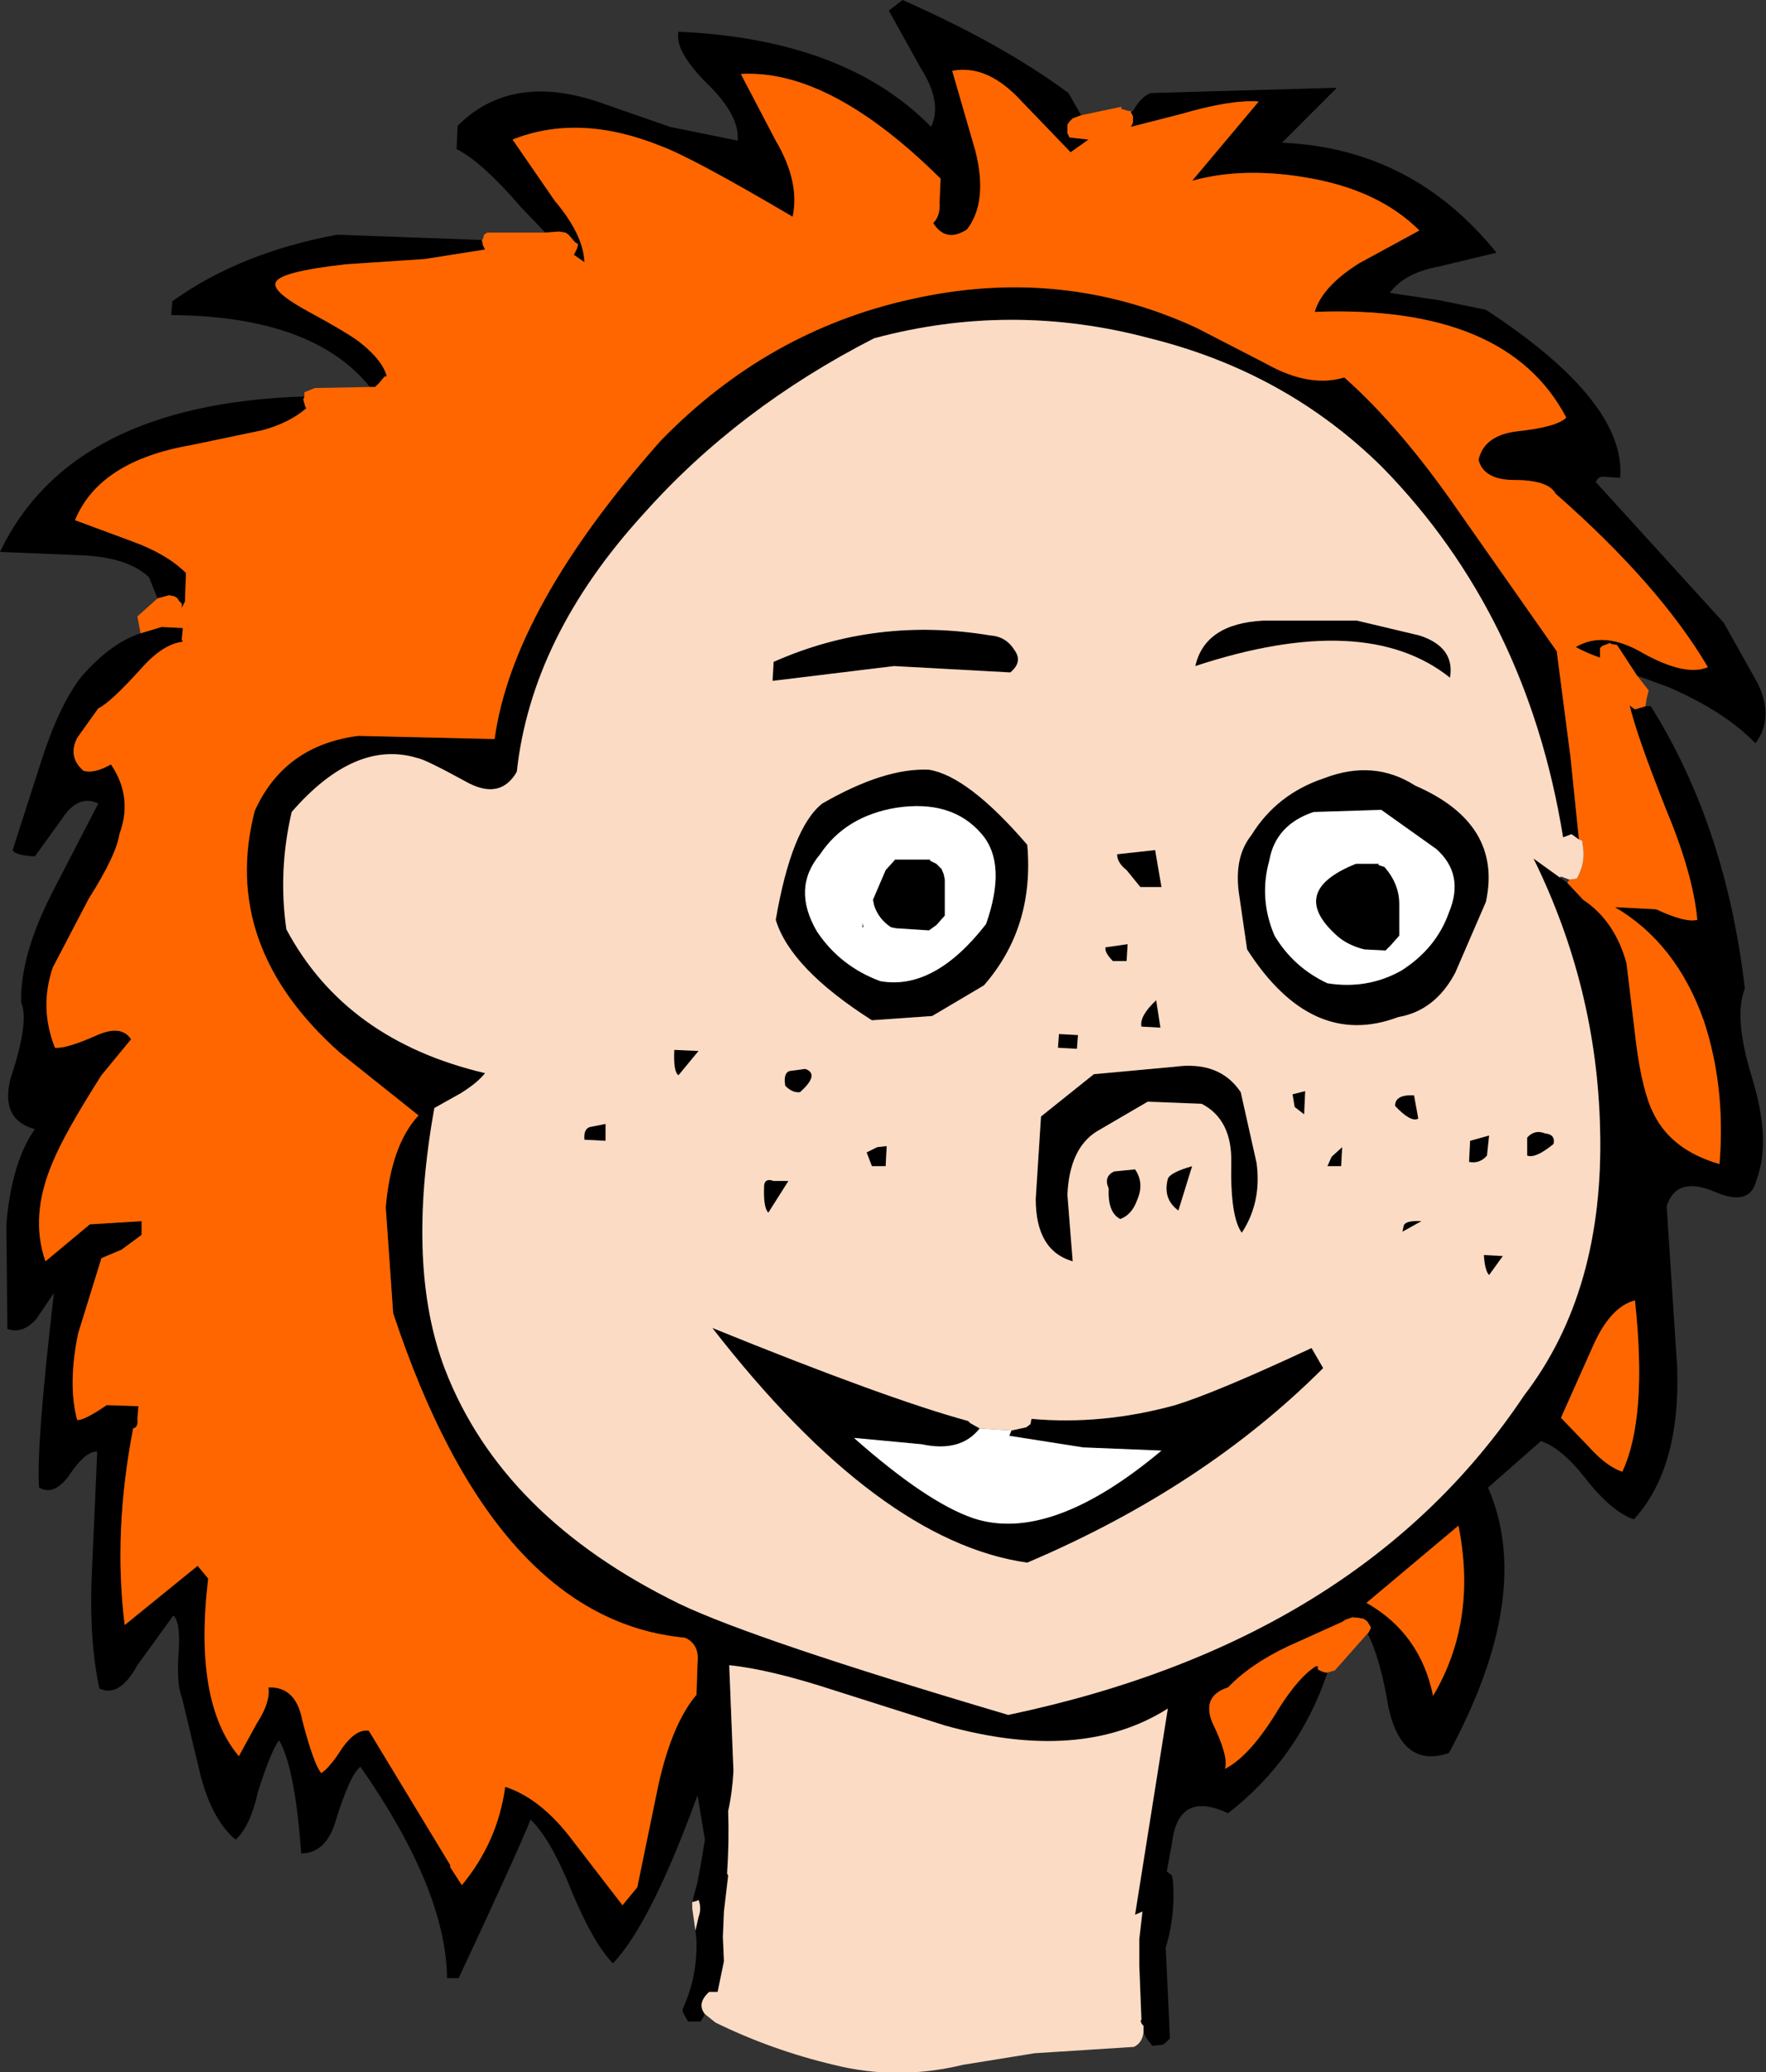 <?xml version="1.0" encoding="UTF-8" standalone="no"?>
<svg xmlns:xlink="http://www.w3.org/1999/xlink" height="98.0px" width="83.55px" xmlns="http://www.w3.org/2000/svg">
  <rect width="100%" height="100%" fill="#333333" stroke="none"/>
  <g transform="matrix(1.0, 0.0, 0.0, 1.0, 46.35, 109.75)">
    <path d="M7.15 -104.45 L7.25 -104.25 7.25 -103.95 7.15 -103.75 9.5 -104.35 Q11.9 -105.05 13.2 -104.95 L10.05 -101.2 Q12.55 -101.9 15.75 -101.3 18.95 -100.7 20.8 -98.85 L17.95 -97.3 Q16.2 -96.2 15.85 -95.0 24.95 -95.35 27.75 -90.0 27.3 -89.55 25.4 -89.35 23.85 -89.15 23.6 -88.0 23.85 -87.05 25.3 -87.05 26.9 -87.05 27.25 -86.4 32.15 -82.1 34.45 -78.2 33.4 -77.75 31.4 -78.85 29.55 -79.95 28.2 -79.15 28.75 -78.85 29.35 -78.65 L29.35 -79.1 29.45 -79.2 29.85 -79.35 29.85 -79.3 30.15 -79.25 31.1 -77.8 32.6 -77.25 Q35.25 -76.1 36.7 -74.6 37.6 -75.8 36.8 -77.45 L35.2 -80.3 29.15 -86.95 Q29.25 -87.25 29.6 -87.2 L30.3 -87.15 Q30.6 -90.75 23.95 -95.1 L21.75 -95.55 19.4 -95.9 Q20.1 -96.85 21.75 -97.15 L24.45 -97.8 Q20.45 -102.75 14.3 -103.0 L16.9 -105.6 8.1 -105.35 Q7.65 -105.2 7.25 -104.5 L7.15 -104.45 M31.5 -76.35 L31.0 -76.2 30.8 -76.35 30.75 -76.4 Q31.05 -75.05 32.5 -71.4 33.75 -68.4 33.95 -66.25 33.4 -66.1 32.0 -66.75 L30.05 -66.85 Q32.95 -65.15 34.25 -61.5 35.3 -58.35 35.0 -54.7 32.75 -55.35 31.9 -57.05 31.35 -58.1 31.05 -60.45 L30.6 -64.2 Q30.05 -66.2 28.55 -67.2 L27.8 -68.0 27.45 -68.25 26.2 -69.15 Q29.2 -63.05 29.35 -56.35 29.55 -48.7 25.75 -43.75 18.0 -32.15 1.35 -28.65 -10.65 -32.2 -14.2 -33.9 -22.6 -38.0 -25.3 -45.0 -27.15 -49.85 -25.8 -57.35 L-24.55 -58.05 Q-23.75 -58.55 -23.4 -59.0 -30.0 -60.55 -32.8 -65.8 -33.2 -68.55 -32.55 -71.35 -29.55 -74.8 -26.6 -73.9 -26.25 -73.85 -24.15 -72.7 -22.65 -71.95 -21.9 -73.25 -21.2 -79.65 -15.9 -85.45 -11.45 -90.45 -5.0 -93.75 1.5 -95.5 8.05 -93.75 14.5 -92.15 19.05 -87.65 25.9 -80.65 27.6 -70.15 L28.0 -70.3 28.35 -70.05 27.95 -73.95 27.3 -78.95 22.6 -85.65 Q19.9 -89.55 17.25 -91.9 15.6 -91.4 13.55 -92.55 L10.25 -94.25 Q3.85 -97.2 -3.25 -95.6 -10.05 -94.1 -15.1 -88.9 -22.1 -81.0 -22.95 -74.8 L-29.4 -74.95 Q-32.9 -74.5 -34.3 -71.4 -35.95 -65.0 -30.25 -59.95 L-26.55 -57.0 Q-27.85 -55.6 -28.1 -52.65 L-27.75 -47.65 Q-22.95 -33.15 -13.95 -32.3 -13.25 -32.0 -13.35 -31.1 L-13.4 -29.6 Q-14.55 -28.25 -15.2 -25.35 L-16.2 -20.5 -16.9 -19.65 -19.25 -22.7 Q-20.75 -24.7 -22.45 -25.25 -22.8 -22.65 -24.5 -20.6 L-25.05 -21.45 -25.05 -21.55 -28.9 -27.9 Q-29.5 -28.0 -30.15 -27.1 -30.75 -26.15 -31.15 -25.9 -31.5 -26.3 -32.05 -28.4 -32.35 -30.0 -33.65 -29.95 -33.55 -29.25 -34.2 -28.25 L-35.05 -26.7 Q-37.2 -29.25 -36.5 -35.1 L-37.0 -35.7 -40.45 -32.9 Q-41.0 -37.3 -40.05 -42.2 -39.8 -42.25 -39.85 -42.65 L-39.8 -43.25 -41.3 -43.3 Q-42.4 -42.55 -42.7 -42.6 -43.15 -44.3 -42.65 -46.7 L-41.55 -50.25 -40.6 -50.65 -39.65 -51.35 -39.65 -52.0 -42.1 -51.85 -44.2 -50.1 Q-44.95 -52.25 -43.85 -54.8 -43.3 -56.15 -41.55 -58.9 L-40.15 -60.6 Q-40.6 -61.3 -41.75 -60.8 -43.2 -60.15 -43.75 -60.2 -44.5 -62.1 -43.85 -64.0 L-42.15 -67.25 Q-40.85 -69.3 -40.7 -70.3 -40.05 -72.05 -41.1 -73.6 -41.9 -73.15 -42.4 -73.3 -43.15 -73.95 -42.7 -74.85 L-41.7 -76.25 Q-41.15 -76.5 -39.7 -78.1 -38.65 -79.3 -37.7 -79.4 L-37.75 -79.5 -37.7 -80.05 -38.7 -80.1 -39.7 -79.8 Q-41.1 -79.35 -42.5 -77.75 -43.55 -76.4 -44.4 -73.75 L-45.75 -69.55 Q-45.65 -69.3 -44.7 -69.25 L-43.4 -71.05 Q-42.65 -72.2 -41.7 -71.75 L-43.9 -67.5 Q-45.4 -64.55 -45.35 -62.35 -44.95 -61.45 -45.85 -58.75 -46.35 -56.8 -44.7 -56.35 -45.8 -54.8 -46.05 -51.85 L-46.0 -46.9 Q-45.3 -46.65 -44.65 -47.35 L-43.8 -48.6 Q-44.65 -41.3 -44.5 -39.4 -43.8 -39.0 -43.1 -39.95 -42.3 -41.15 -41.75 -41.1 L-42.0 -35.45 Q-42.15 -32.25 -41.65 -29.9 -40.7 -29.45 -39.85 -31.0 L-38.15 -33.35 Q-37.8 -33.05 -37.9 -31.6 -38.0 -30.05 -37.75 -29.5 L-36.9 -25.95 Q-36.35 -23.7 -35.2 -22.75 -34.5 -23.4 -34.15 -25.0 -33.55 -26.9 -33.15 -27.45 -32.4 -26.2 -32.1 -22.1 -30.9 -22.1 -30.45 -23.7 -29.8 -25.8 -29.3 -26.2 -25.25 -20.4 -25.2 -16.2 L-24.8 -16.2 -24.9 -17.7 -24.8 -16.2 -24.65 -16.2 Q-21.8 -22.3 -21.25 -23.7 -20.3 -22.8 -19.3 -20.3 -18.25 -17.8 -17.35 -16.9 -15.55 -18.8 -13.35 -24.85 L-13.0 -22.75 -13.2 -21.55 -13.35 -20.75 -13.6 -19.8 -13.4 -19.85 -13.3 -19.9 Q-13.15 -19.5 -13.3 -19.1 L-13.45 -18.45 -13.4 -18.0 Q-13.35 -16.25 -14.05 -14.75 L-14.05 -14.6 -13.8 -14.15 -13.75 -14.15 -13.2 -14.15 -13.0 -14.5 Q-13.4 -15.0 -12.8 -15.55 L-12.4 -15.55 -12.1 -17.0 -12.15 -18.15 -12.1 -19.35 -11.9 -21.05 -11.95 -21.15 Q-11.85 -22.65 -11.9 -24.1 -11.7 -25.0 -11.65 -26.0 L-11.85 -31.0 Q-9.9 -30.8 -6.85 -29.8 L-1.65 -28.15 Q4.8 -26.35 8.9 -28.95 L7.35 -19.2 7.7 -19.35 7.55 -18.05 7.55 -16.8 7.65 -14.25 7.65 -14.05 7.75 -13.95 7.75 -13.65 Q7.85 -13.35 8.1 -13.1 L8.15 -13.0 8.65 -13.05 8.8 -13.15 9.0 -13.35 8.8 -17.65 Q9.25 -19.1 9.15 -20.7 L9.1 -21.05 8.85 -21.25 9.1 -22.6 Q9.4 -25.1 11.75 -24.0 15.1 -26.6 16.45 -30.65 16.25 -30.65 16.0 -30.8 L16.0 -30.95 15.9 -30.95 Q15.1 -30.45 14.15 -28.95 12.8 -26.7 11.6 -26.1 11.8 -26.65 11.0 -28.3 10.5 -29.55 11.75 -29.95 12.8 -31.05 14.6 -31.9 L17.15 -33.05 17.3 -33.15 17.45 -33.2 17.65 -33.3 17.8 -33.25 17.85 -33.25 18.15 -33.2 18.3 -33.1 18.35 -33.05 18.5 -32.8 18.5 -32.75 18.4 -32.55 18.35 -32.5 Q18.95 -31.35 19.35 -28.95 20.0 -26.1 22.2 -26.85 26.25 -34.35 24.05 -39.4 L26.55 -41.6 Q27.6 -41.25 28.8 -39.65 30.0 -38.2 30.95 -37.9 33.15 -40.3 33.0 -45.05 L32.5 -52.7 Q32.95 -54.15 34.75 -53.4 36.45 -52.65 36.75 -53.95 37.45 -55.8 36.55 -58.75 35.65 -61.65 36.2 -63.0 35.3 -70.7 31.75 -76.35 L31.5 -76.35 M-38.9 -81.45 L-38.35 -81.6 -38.1 -81.55 -37.95 -81.45 -37.9 -81.35 -37.75 -81.2 -37.75 -81.0 -37.9 -80.7 -37.6 -81.3 -37.55 -82.65 Q-38.45 -83.55 -40.1 -84.15 L-42.8 -85.15 Q-41.65 -87.95 -37.3 -88.7 L-33.95 -89.4 Q-32.65 -89.75 -31.85 -90.45 L-31.9 -90.5 -32.0 -90.85 -31.95 -91.0 Q-43.0 -90.65 -46.35 -83.65 L-42.75 -83.5 Q-40.35 -83.45 -39.3 -82.45 L-38.9 -81.45 M-28.85 -91.45 L-28.6 -91.45 -28.4 -91.65 -28.15 -91.95 -28.05 -91.95 Q-28.25 -92.7 -29.25 -93.5 -29.7 -93.9 -32.0 -95.15 -33.5 -96.0 -33.3 -96.4 -33.1 -96.9 -30.0 -97.25 L-26.25 -97.5 -23.4 -97.95 -23.5 -98.15 -23.55 -98.4 -30.4 -98.65 Q-35.0 -97.8 -38.2 -95.5 L-38.25 -94.85 Q-31.55 -94.8 -28.85 -91.45 M-20.55 -98.75 L-19.9 -98.8 -19.6 -98.75 -19.45 -98.65 -19.15 -98.3 -19.0 -98.2 -19.05 -98.0 -19.2 -97.7 -18.7 -97.35 Q-18.75 -98.65 -20.1 -100.25 L-22.1 -103.15 Q-18.95 -104.4 -15.1 -102.85 -13.6 -102.3 -8.85 -99.5 -8.5 -101.15 -9.65 -103.1 L-11.3 -106.25 Q-7.1 -106.5 -1.85 -101.3 L-1.9 -100.2 Q-1.85 -99.55 -2.2 -99.2 -1.6 -98.25 -0.6 -98.9 0.4 -100.2 -0.2 -102.6 L-1.3 -106.4 Q0.25 -106.7 1.75 -105.2 L4.3 -102.55 5.15 -103.15 4.25 -103.25 4.15 -103.45 4.15 -103.85 4.25 -104.0 4.4 -104.15 4.8 -104.3 4.2 -105.35 Q1.1 -107.65 -3.65 -109.75 L-4.3 -109.25 -2.8 -106.55 Q-1.75 -104.9 -2.3 -103.75 -6.35 -107.9 -14.25 -108.25 -14.45 -107.35 -12.9 -105.8 -11.35 -104.3 -11.45 -103.1 L-14.65 -103.75 -18.1 -104.95 Q-22.2 -106.3 -24.7 -103.8 L-24.75 -102.7 Q-23.55 -102.1 -21.7 -99.95 L-20.55 -98.75 M0.5 -79.7 Q-4.9 -80.6 -9.75 -78.45 L-9.8 -77.55 -4.05 -78.25 1.45 -77.95 Q2.05 -78.45 1.65 -79.0 1.25 -79.65 0.5 -79.7 M8.3 -69.55 L6.5 -69.35 Q6.5 -68.95 6.95 -68.6 L7.6 -67.8 8.6 -67.8 8.3 -69.55 M7.0 -65.1 L5.95 -64.95 Q5.9 -64.7 6.3 -64.3 L6.95 -64.3 7.0 -65.1 M0.1 -70.3 Q1.3 -68.9 0.3 -66.05 -2.15 -62.9 -4.7 -63.35 -6.6 -64.05 -7.7 -65.7 -8.9 -67.75 -7.55 -69.35 -6.35 -71.15 -3.95 -71.55 -1.3 -71.95 0.1 -70.3 M2.25 -69.8 Q-0.55 -73.05 -2.4 -73.35 -4.5 -73.45 -7.45 -71.75 -8.9 -70.6 -9.65 -66.25 -8.95 -63.95 -5.1 -61.5 L-2.25 -61.7 0.2 -63.15 Q2.6 -65.9 2.25 -69.8 M-5.0 -66.95 Q-4.8 -66.3 -4.2 -65.9 L-3.95 -65.85 -2.4 -65.75 -2.05 -66.0 -1.65 -66.45 -1.65 -66.7 -1.65 -68.15 -1.7 -68.4 -1.8 -68.65 -2.05 -68.9 -2.35 -69.05 -2.35 -69.1 -4.0 -69.1 -4.45 -68.6 -5.05 -67.2 -5.0 -66.95 M-5.5 -65.9 L-5.55 -66.1 -5.55 -65.9 -5.5 -65.9 M-8.5 -58.1 Q-7.55 -58.95 -8.25 -59.2 L-9.0 -59.1 Q-9.3 -59.0 -9.2 -58.4 -8.85 -58.05 -8.5 -58.1 M-4.85 -55.5 L-5.35 -55.25 -5.1 -54.6 -4.45 -54.6 -4.4 -55.55 -4.85 -55.5 M-9.75 -53.9 Q-10.15 -54.05 -10.2 -53.7 -10.25 -52.65 -10.0 -52.4 L-9.05 -53.9 -9.75 -53.9 M4.65 -60.8 L3.75 -60.85 3.7 -60.2 4.6 -60.15 4.65 -60.8 M2.9 -56.95 L2.65 -53.05 Q2.65 -50.6 4.4 -50.1 L4.15 -53.25 Q4.25 -55.45 5.55 -56.25 L7.95 -57.65 10.5 -57.55 Q11.95 -56.8 11.9 -54.75 11.85 -52.2 12.4 -51.45 13.35 -52.9 13.1 -54.75 L12.35 -58.1 Q11.35 -59.6 9.2 -59.3 L5.4 -58.95 2.9 -56.95 M8.55 -61.15 L8.35 -62.45 Q7.55 -61.7 7.65 -61.2 L8.55 -61.15 M9.4 -52.5 L10.05 -54.6 Q9.0 -54.3 8.9 -54.0 8.65 -53.05 9.4 -52.5 M6.1 -53.55 Q6.05 -52.4 6.65 -52.1 7.2 -52.3 7.45 -53.0 7.8 -53.8 7.35 -54.45 L6.35 -54.35 Q5.85 -54.1 6.1 -53.55 M0.0 -42.2 L-0.45 -42.45 -0.55 -42.55 Q-4.4 -43.6 -12.65 -46.95 -4.8 -36.85 2.25 -35.85 10.6 -39.4 16.25 -45.05 L15.7 -46.0 Q11.2 -43.9 9.25 -43.3 5.8 -42.35 2.45 -42.65 L2.4 -42.4 2.2 -42.25 1.5 -42.1 1.4 -41.85 4.9 -41.3 8.6 -41.15 Q3.35 -36.75 -0.3 -37.95 -2.5 -38.7 -5.95 -41.75 L-2.75 -41.45 Q-0.9 -41.05 0.0 -42.2 M-14.25 -58.9 L-13.3 -60.05 -14.45 -60.1 Q-14.5 -59.05 -14.25 -58.9 M-17.7 -56.6 L-18.45 -56.45 Q-18.75 -56.35 -18.7 -55.85 L-17.7 -55.8 -17.7 -56.6 M20.8 -79.7 L17.85 -80.4 13.4 -80.4 Q10.65 -80.25 10.2 -78.25 18.25 -80.9 22.25 -77.7 22.5 -79.15 20.8 -79.7 M15.8 -71.35 L19.0 -71.45 21.6 -69.6 Q22.95 -68.4 22.2 -66.6 21.6 -64.9 19.95 -63.85 18.35 -62.95 16.45 -63.25 14.85 -64.0 13.95 -65.5 13.2 -67.25 13.7 -69.05 14.0 -70.75 15.8 -71.35 M12.85 -70.25 Q12.05 -69.25 12.25 -67.6 L12.65 -64.85 Q15.7 -60.1 19.8 -61.65 21.55 -61.95 22.5 -63.75 L23.95 -67.1 Q24.75 -70.8 20.6 -72.6 18.65 -73.85 16.3 -72.95 14.05 -72.2 12.85 -70.25 M19.15 -68.75 L18.85 -68.85 18.9 -68.9 17.8 -68.9 Q14.55 -67.6 16.9 -65.5 17.4 -65.05 18.2 -64.85 L19.2 -64.8 19.45 -65.05 19.85 -65.5 19.85 -67.0 Q19.85 -67.95 19.15 -68.75 M16.65 -55.05 L16.45 -54.6 17.1 -54.6 17.15 -55.5 16.65 -55.05 M15.4 -58.15 L14.8 -58.0 14.9 -57.4 15.35 -57.05 15.4 -58.15 M20.55 -57.95 Q19.65 -58.0 19.65 -57.45 20.4 -56.65 20.75 -56.85 L20.55 -57.95 M23.2 -55.8 L23.15 -54.8 Q23.65 -54.7 24.0 -55.1 L24.1 -56.05 23.2 -55.8 M20.9 -52.0 Q20.1 -52.05 20.05 -51.75 L20.0 -51.5 20.9 -52.0 M24.1 -49.45 L24.75 -50.35 23.85 -50.4 Q23.9 -49.65 24.1 -49.45 M26.75 -56.15 Q26.25 -56.35 25.9 -55.95 L25.9 -55.1 Q26.3 -54.95 27.15 -55.65 27.25 -56.1 26.75 -56.15 M28.95 -45.95 Q29.8 -47.95 31.0 -48.25 31.6 -42.7 30.4 -40.15 29.65 -40.4 28.8 -41.35 L27.5 -42.7 28.95 -45.95 M18.3 -33.95 L22.65 -37.6 Q23.55 -33.1 21.45 -29.55 20.85 -32.5 18.3 -33.95" fill="#000000" fill-rule="evenodd" stroke="none"/>
    <path d="M31.1 -77.8 L30.15 -79.25 29.85 -79.3 29.85 -79.35 29.45 -79.2 29.35 -79.1 29.35 -78.65 Q28.75 -78.85 28.2 -79.15 29.55 -79.95 31.4 -78.85 33.4 -77.75 34.45 -78.2 32.15 -82.1 27.25 -86.4 26.9 -87.05 25.3 -87.05 23.85 -87.05 23.6 -88.0 23.85 -89.15 25.4 -89.35 27.3 -89.55 27.75 -90.0 24.95 -95.35 15.85 -95.0 16.2 -96.2 17.95 -97.3 L20.8 -98.85 Q18.95 -100.7 15.75 -101.3 12.55 -101.9 10.05 -101.2 L13.2 -104.95 Q11.9 -105.05 9.5 -104.35 L7.15 -103.75 7.25 -103.95 7.25 -104.25 7.15 -104.45 7.15 -104.5 7.05 -104.5 6.7 -104.6 6.7 -104.7 4.8 -104.3 4.4 -104.15 4.25 -104.0 4.15 -103.85 4.15 -103.45 4.25 -103.25 5.15 -103.15 4.3 -102.55 1.75 -105.2 Q0.25 -106.7 -1.3 -106.4 L-0.2 -102.6 Q0.4 -100.2 -0.6 -98.9 -1.6 -98.25 -2.2 -99.2 -1.85 -99.55 -1.9 -100.2 L-1.85 -101.3 Q-7.1 -106.5 -11.3 -106.25 L-9.65 -103.1 Q-8.5 -101.15 -8.85 -99.5 -13.6 -102.3 -15.1 -102.85 -18.95 -104.4 -22.1 -103.15 L-20.1 -100.25 Q-18.75 -98.65 -18.7 -97.35 L-19.2 -97.7 -19.05 -98.0 -19.0 -98.2 -19.15 -98.3 -19.45 -98.65 -19.6 -98.75 -19.9 -98.8 -20.55 -98.75 -23.3 -98.75 -23.45 -98.65 -23.5 -98.45 -23.55 -98.4 -23.5 -98.15 -23.4 -97.95 -26.25 -97.5 -30.0 -97.25 Q-33.1 -96.9 -33.3 -96.4 -33.5 -96.0 -32.0 -95.15 -29.7 -93.9 -29.25 -93.5 -28.25 -92.7 -28.05 -91.95 L-28.15 -91.95 -28.4 -91.65 -28.6 -91.45 -28.85 -91.45 -31.45 -91.4 -31.95 -91.2 -31.95 -91.0 -32.0 -90.85 -31.9 -90.5 -31.85 -90.45 Q-32.65 -89.75 -33.95 -89.4 L-37.3 -88.7 Q-41.65 -87.95 -42.8 -85.15 L-40.1 -84.15 Q-38.45 -83.55 -37.55 -82.65 L-37.6 -81.3 -37.9 -80.7 -37.75 -81.0 -37.75 -81.2 -37.9 -81.35 -37.95 -81.45 -38.1 -81.55 -38.35 -81.6 -38.9 -81.45 -39.85 -80.6 -39.7 -79.8 -38.7 -80.1 -37.7 -80.05 -37.75 -79.5 -37.7 -79.4 Q-38.65 -79.3 -39.7 -78.1 -41.15 -76.5 -41.7 -76.25 L-42.7 -74.85 Q-43.15 -73.95 -42.4 -73.3 -41.9 -73.15 -41.1 -73.6 -40.05 -72.05 -40.7 -70.3 -40.85 -69.3 -42.15 -67.25 L-43.85 -64.0 Q-44.5 -62.1 -43.75 -60.2 -43.2 -60.15 -41.75 -60.8 -40.6 -61.3 -40.15 -60.6 L-41.55 -58.9 Q-43.3 -56.15 -43.85 -54.8 -44.95 -52.25 -44.2 -50.1 L-42.1 -51.85 -39.65 -52.0 -39.65 -51.35 -40.6 -50.65 -41.55 -50.25 -42.65 -46.7 Q-43.15 -44.3 -42.7 -42.6 -42.4 -42.55 -41.3 -43.3 L-39.8 -43.25 -39.85 -42.65 Q-39.8 -42.25 -40.05 -42.2 -41.0 -37.3 -40.45 -32.9 L-37.0 -35.7 -36.5 -35.1 Q-37.2 -29.25 -35.05 -26.7 L-34.2 -28.25 Q-33.55 -29.25 -33.65 -29.95 -32.35 -30.0 -32.05 -28.4 -31.5 -26.3 -31.15 -25.9 -30.75 -26.15 -30.15 -27.1 -29.5 -28.0 -28.9 -27.9 L-25.05 -21.55 -25.05 -21.45 -24.5 -20.6 Q-22.8 -22.65 -22.45 -25.25 -20.75 -24.7 -19.25 -22.7 L-16.9 -19.65 -16.2 -20.5 -15.2 -25.35 Q-14.55 -28.25 -13.4 -29.6 L-13.35 -31.1 Q-13.25 -32.0 -13.95 -32.3 -22.95 -33.15 -27.75 -47.65 L-28.1 -52.65 Q-27.85 -55.6 -26.55 -57.0 L-30.25 -59.95 Q-35.95 -65.0 -34.3 -71.4 -32.9 -74.5 -29.4 -74.95 L-22.95 -74.8 Q-22.1 -81.0 -15.1 -88.9 -10.05 -94.1 -3.25 -95.6 3.85 -97.2 10.25 -94.25 L13.55 -92.55 Q15.6 -91.4 17.25 -91.9 19.9 -89.55 22.6 -85.65 L27.3 -78.95 27.95 -73.95 28.35 -70.05 28.5 -70.0 28.55 -69.65 Q28.65 -68.9 28.25 -68.2 L27.9 -68.15 27.8 -68.0 28.55 -67.2 Q30.05 -66.2 30.6 -64.2 L31.05 -60.45 Q31.35 -58.1 31.9 -57.05 32.75 -55.35 35.0 -54.7 35.3 -58.35 34.25 -61.5 32.95 -65.15 30.05 -66.85 L32.0 -66.75 Q33.4 -66.1 33.95 -66.25 33.75 -68.4 32.5 -71.4 31.05 -75.05 30.75 -76.4 L30.8 -76.35 31.0 -76.2 31.5 -76.35 31.55 -76.7 31.65 -77.1 31.1 -77.8 M30.8 -76.35 L30.8 -76.4 30.8 -76.35 M16.45 -30.65 L16.8 -30.75 18.35 -32.5 18.4 -32.55 18.5 -32.75 18.5 -32.8 18.35 -33.05 18.3 -33.1 18.15 -33.2 17.85 -33.25 17.8 -33.25 17.6 -33.25 17.45 -33.2 17.3 -33.15 17.15 -33.05 14.6 -31.9 Q12.8 -31.05 11.75 -29.95 10.5 -29.55 11.0 -28.3 11.8 -26.65 11.6 -26.1 12.8 -26.7 14.15 -28.95 15.1 -30.45 15.9 -30.95 L16.0 -30.95 16.0 -30.8 Q16.25 -30.65 16.45 -30.65 M28.95 -45.95 L27.5 -42.7 28.8 -41.35 Q29.65 -40.4 30.4 -40.15 31.6 -42.7 31.0 -48.25 29.8 -47.95 28.95 -45.95 M18.3 -33.95 Q20.85 -32.5 21.45 -29.55 23.55 -33.1 22.65 -37.6 L18.3 -33.95" fill="#ff6600" fill-rule="evenodd" stroke="none"/>
    <path d="M27.9 -68.15 L28.25 -68.2 Q28.65 -68.9 28.55 -69.65 L28.5 -70.0 28.35 -70.05 28.0 -70.3 27.6 -70.15 Q25.9 -80.65 19.05 -87.65 14.5 -92.15 8.05 -93.75 1.5 -95.5 -5.0 -93.75 -11.45 -90.45 -15.9 -85.45 -21.2 -79.65 -21.9 -73.25 -22.65 -71.95 -24.15 -72.7 -26.25 -73.85 -26.6 -73.9 -29.55 -74.8 -32.55 -71.35 -33.2 -68.55 -32.8 -65.8 -30.0 -60.55 -23.4 -59.0 -23.75 -58.55 -24.55 -58.05 L-25.8 -57.35 Q-27.15 -49.85 -25.3 -45.0 -22.6 -38.0 -14.2 -33.9 -10.65 -32.2 1.35 -28.65 18.0 -32.15 25.75 -43.75 29.55 -48.7 29.35 -56.35 29.2 -63.05 26.2 -69.15 L27.45 -68.25 27.5 -68.3 27.9 -68.15 M7.0 -65.1 L6.95 -64.3 6.3 -64.3 Q5.9 -64.7 5.95 -64.95 L7.0 -65.1 M8.3 -69.55 L8.6 -67.8 7.6 -67.8 6.95 -68.6 Q6.5 -68.95 6.5 -69.35 L8.3 -69.55 M0.5 -79.7 Q1.25 -79.65 1.65 -79.0 2.05 -78.45 1.45 -77.95 L-4.05 -78.25 -9.8 -77.55 -9.75 -78.45 Q-4.9 -80.6 0.5 -79.7 M2.25 -69.8 Q2.6 -65.9 0.2 -63.15 L-2.25 -61.7 -5.1 -61.5 Q-8.95 -63.95 -9.65 -66.25 -8.9 -70.6 -7.45 -71.75 -4.5 -73.45 -2.4 -73.35 -0.55 -73.05 2.25 -69.8 M1.5 -42.1 L2.2 -42.25 2.4 -42.4 2.45 -42.65 Q5.8 -42.35 9.25 -43.3 11.2 -43.9 15.7 -46.0 L16.25 -45.05 Q10.6 -39.4 2.25 -35.85 -4.8 -36.85 -12.65 -46.95 -4.4 -43.6 -0.55 -42.55 L-0.45 -42.45 0.0 -42.2 1.5 -42.1 M6.1 -53.55 Q5.85 -54.1 6.35 -54.35 L7.35 -54.45 Q7.8 -53.8 7.45 -53.0 7.2 -52.3 6.65 -52.1 6.05 -52.4 6.1 -53.55 M9.4 -52.5 Q8.65 -53.05 8.9 -54.0 9.0 -54.3 10.05 -54.6 L9.4 -52.5 M8.55 -61.15 L7.65 -61.2 Q7.55 -61.7 8.35 -62.45 L8.55 -61.15 M2.9 -56.95 L5.4 -58.95 9.2 -59.3 Q11.35 -59.6 12.35 -58.1 L13.1 -54.75 Q13.35 -52.9 12.4 -51.45 11.85 -52.2 11.9 -54.75 11.95 -56.8 10.5 -57.55 L7.95 -57.65 5.55 -56.25 Q4.25 -55.45 4.15 -53.25 L4.4 -50.1 Q2.65 -50.6 2.65 -53.05 L2.9 -56.95 M4.65 -60.8 L4.6 -60.15 3.7 -60.2 3.75 -60.85 4.65 -60.8 M-9.75 -53.9 L-9.05 -53.9 -10.0 -52.4 Q-10.25 -52.65 -10.2 -53.7 -10.15 -54.05 -9.75 -53.9 M-4.85 -55.5 L-4.4 -55.55 -4.45 -54.6 -5.1 -54.6 -5.35 -55.25 -4.85 -55.5 M-8.5 -58.1 Q-8.85 -58.05 -9.2 -58.4 -9.3 -59.0 -9.0 -59.1 L-8.25 -59.2 Q-7.55 -58.95 -8.5 -58.1 M-17.7 -56.6 L-17.7 -55.8 -18.7 -55.85 Q-18.75 -56.35 -18.45 -56.45 L-17.7 -56.6 M-14.25 -58.9 Q-14.5 -59.05 -14.45 -60.1 L-13.3 -60.05 -14.25 -58.9 M-13.6 -19.8 L-13.6 -19.75 -13.6 -19.55 -13.6 -19.5 -13.45 -18.45 -13.3 -19.1 Q-13.15 -19.5 -13.3 -19.9 L-13.4 -19.85 -13.6 -19.8 M-13.0 -14.5 L-12.5 -14.1 Q-9.85 -12.8 -6.9 -12.1 -3.9 -11.35 -0.8 -12.1 L2.6 -12.65 7.3 -12.95 Q7.7 -13.15 7.75 -13.65 L7.75 -13.95 7.65 -14.05 7.65 -14.1 7.6 -14.15 7.65 -14.25 7.55 -16.8 7.55 -18.05 7.7 -19.35 7.35 -19.2 8.9 -28.95 Q4.8 -26.35 -1.65 -28.15 L-6.85 -29.8 Q-9.9 -30.8 -11.85 -31.0 L-11.65 -26.0 Q-11.7 -25.0 -11.9 -24.1 -11.85 -22.65 -11.95 -21.15 L-11.9 -21.05 -12.1 -19.35 -12.15 -18.15 -12.1 -17.0 -12.4 -15.55 -12.8 -15.55 Q-13.4 -15.0 -13.0 -14.5 M20.8 -79.7 Q22.5 -79.15 22.25 -77.7 18.25 -80.9 10.2 -78.25 10.65 -80.25 13.4 -80.4 L17.85 -80.4 20.8 -79.7 M12.85 -70.25 Q14.05 -72.2 16.3 -72.95 18.65 -73.85 20.6 -72.6 24.75 -70.8 23.95 -67.1 L22.5 -63.75 Q21.55 -61.95 19.8 -61.65 15.7 -60.1 12.65 -64.85 L12.25 -67.6 Q12.05 -69.25 12.85 -70.25 M26.75 -56.15 Q27.25 -56.1 27.15 -55.65 26.3 -54.95 25.9 -55.1 L25.9 -55.95 Q26.25 -56.35 26.75 -56.15 M24.1 -49.45 Q23.9 -49.65 23.85 -50.4 L24.75 -50.35 24.1 -49.45 M20.9 -52.0 L20.0 -51.5 20.05 -51.75 Q20.1 -52.05 20.9 -52.0 M23.2 -55.8 L24.1 -56.05 24.0 -55.1 Q23.65 -54.7 23.15 -54.8 L23.2 -55.8 M20.55 -57.95 L20.75 -56.85 Q20.4 -56.65 19.65 -57.45 19.65 -58.0 20.55 -57.95 M15.4 -58.15 L15.35 -57.05 14.9 -57.4 14.8 -58.0 15.4 -58.15 M16.65 -55.05 L17.15 -55.5 17.1 -54.6 16.45 -54.6 16.65 -55.05" fill="#fbdbc4" fill-rule="evenodd" stroke="none"/>
    <path d="M0.1 -70.3 Q-1.3 -71.95 -3.95 -71.55 -6.35 -71.15 -7.55 -69.35 -8.9 -67.75 -7.7 -65.7 -6.6 -64.05 -4.7 -63.35 -2.15 -62.9 0.3 -66.05 1.3 -68.9 0.1 -70.3 M-5.5 -65.9 L-5.55 -65.9 -5.55 -66.1 -5.5 -65.9 M-5.0 -66.95 L-5.05 -67.2 -4.45 -68.6 -4.0 -69.1 -2.35 -69.1 -2.35 -69.05 -2.05 -68.9 -1.8 -68.65 -1.7 -68.4 -1.65 -68.15 -1.65 -66.7 -1.65 -66.45 -2.05 -66.0 -2.4 -65.75 -3.95 -65.85 -4.2 -65.9 Q-4.8 -66.3 -5.0 -66.95 M1.5 -42.1 L0.0 -42.2 Q-0.9 -41.05 -2.75 -41.45 L-5.95 -41.75 Q-2.5 -38.7 -0.3 -37.95 3.35 -36.75 8.6 -41.15 L4.9 -41.3 1.4 -41.85 1.5 -42.1 M15.8 -71.35 Q14.0 -70.75 13.7 -69.05 13.2 -67.25 13.95 -65.5 14.85 -64.0 16.45 -63.25 18.35 -62.95 19.95 -63.85 21.6 -64.9 22.2 -66.6 22.95 -68.4 21.6 -69.6 L19.0 -71.45 15.8 -71.35 M19.15 -68.75 Q19.85 -67.95 19.85 -67.0 L19.85 -65.5 19.45 -65.05 19.2 -64.8 18.2 -64.85 Q17.4 -65.05 16.9 -65.5 14.55 -67.6 17.8 -68.9 L18.9 -68.9 18.85 -68.85 19.15 -68.75" fill="#ffffff" fill-rule="evenodd" stroke="none"/>
  </g>
</svg>
